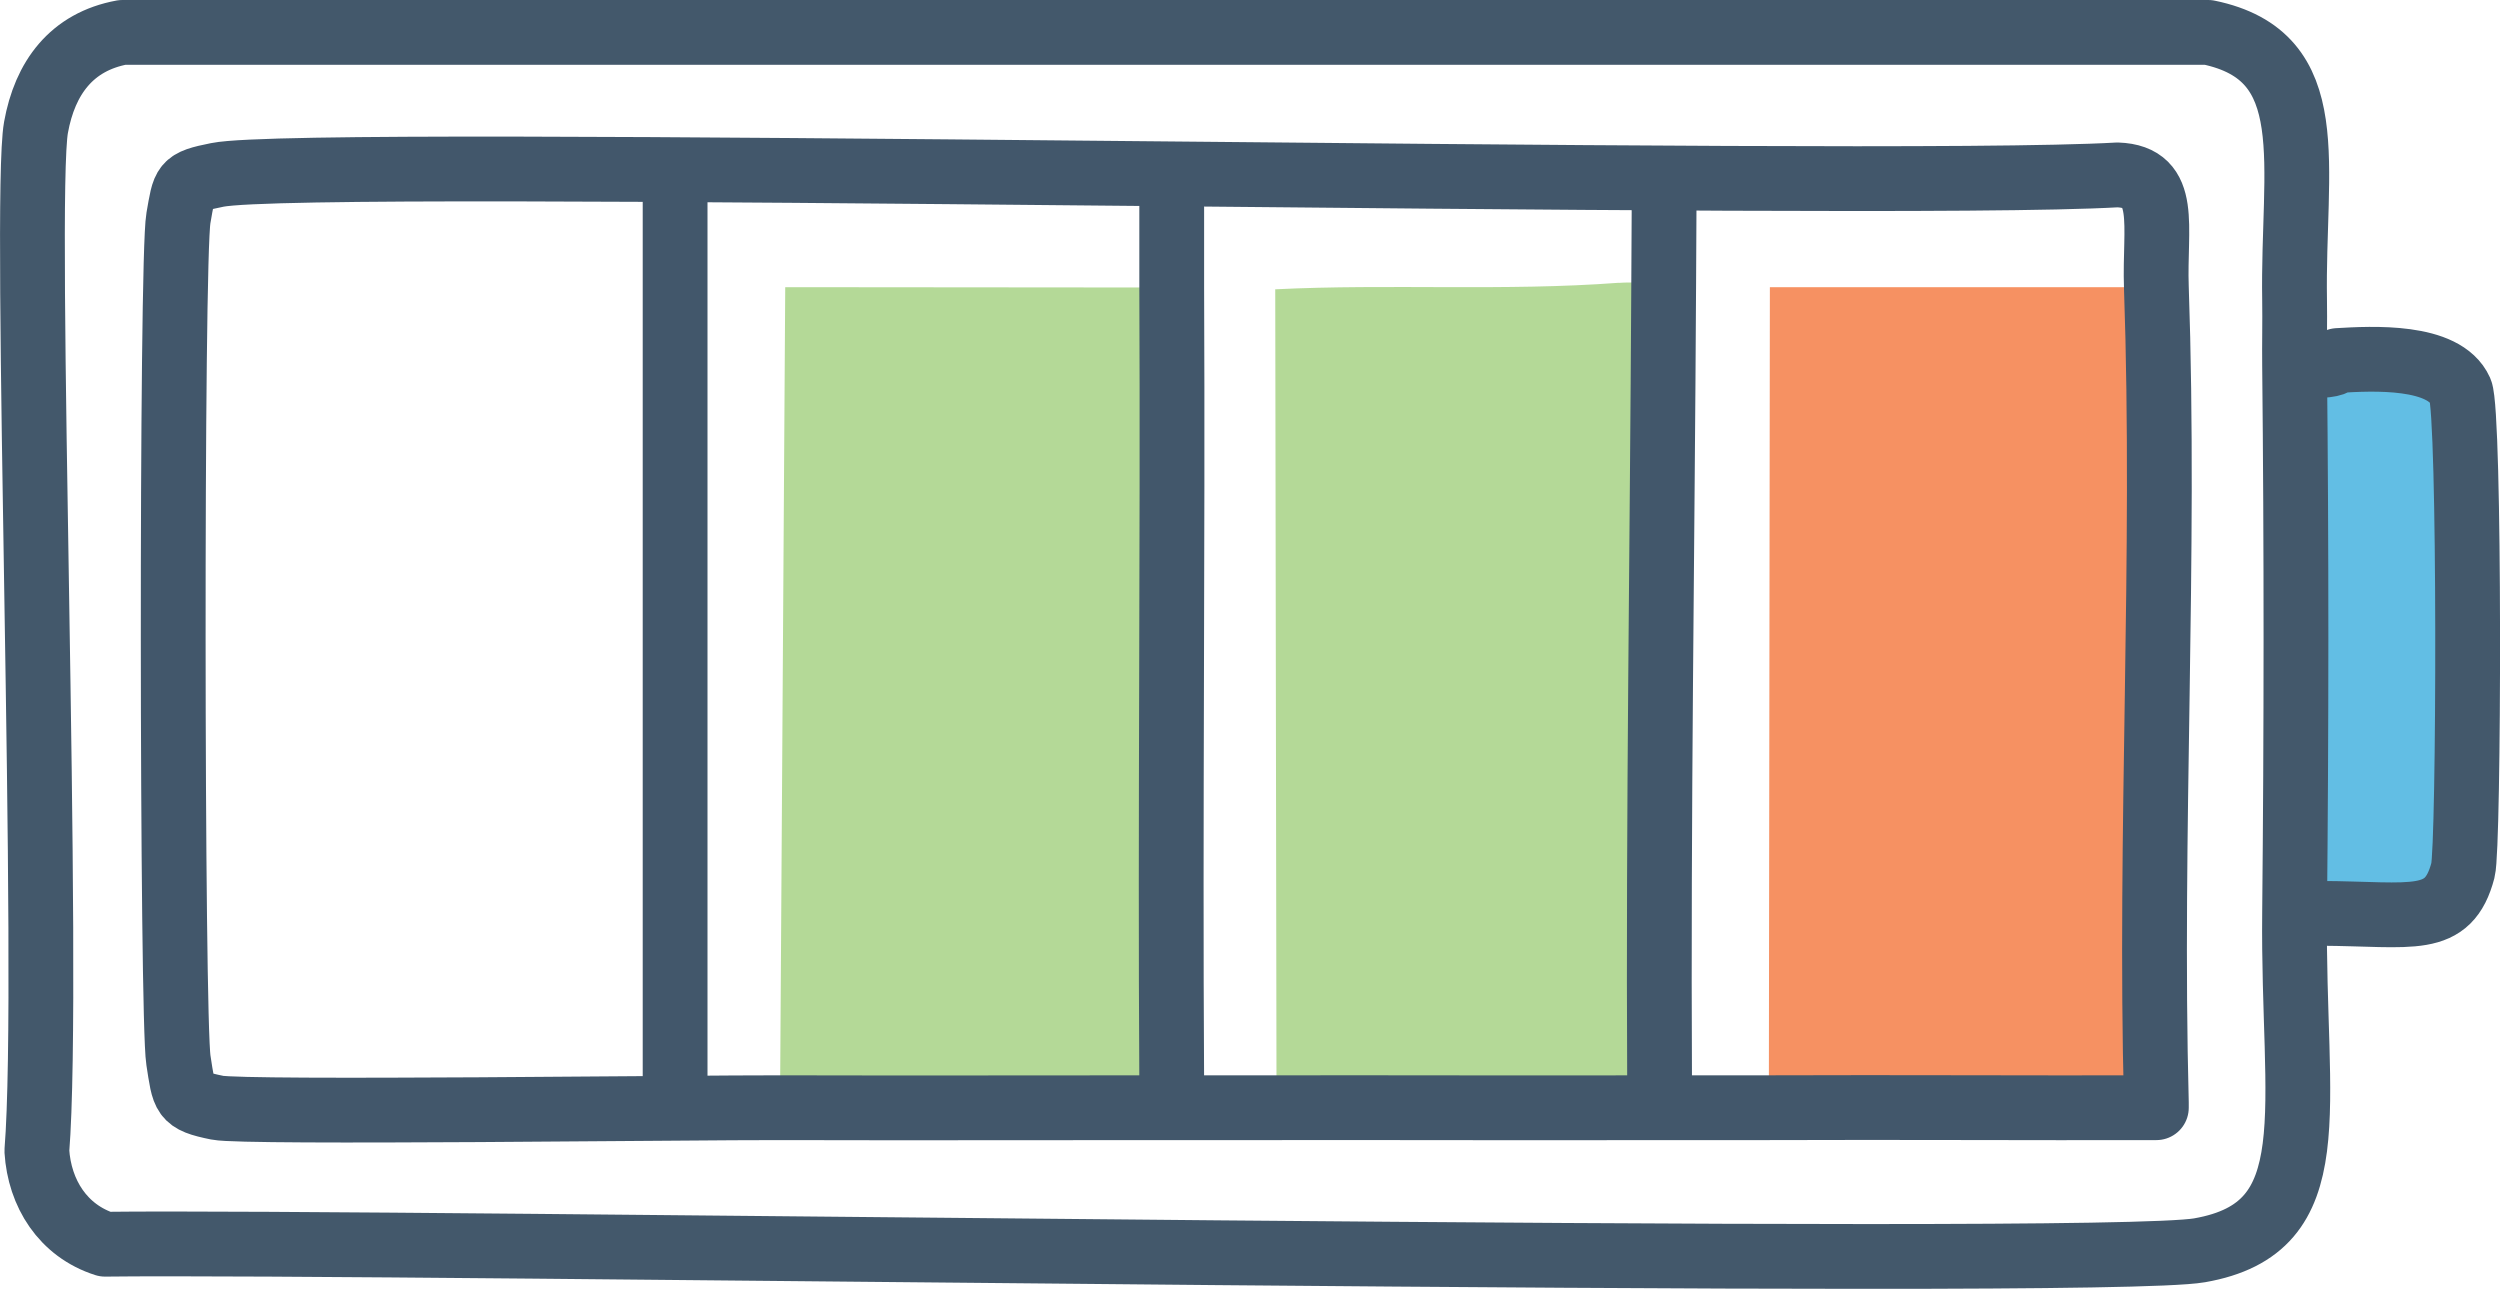 <?xml version="1.0" encoding="UTF-8"?>
<svg id="Layer_2" xmlns="http://www.w3.org/2000/svg" viewBox="0 0 291.73 150.39">
  <defs>
    <style>
      .cls-1 {
        fill: #62bee4;
      }

      .cls-2 {
        fill: #b4d997;
      }

      .cls-3 {
        stroke: #43586b;
      }

      .cls-3, .cls-4 {
        fill: none;
        stroke-linecap: round;
        stroke-linejoin: round;
        stroke-width: 7.56px;
      }

      .cls-4 {
        stroke: #42576b;
      }

      .cls-5 {
        fill: #f69162;
      }
    </style>
  </defs>
  <g id="Layer_1-2" data-name="Layer_1">
    <g id="Generative_Object">
      <g>
        <g>
          <path class="cls-2" d="M91.63,33.51l45.1.04c.14,30.89-.19,61.79,0,92.68,0,1.01-.02,2.02.04,3.02-15.25,0-30.5.04-45.75,0l.61-95.75Z"/>
          <path class="cls-5" d="M206.53,33.51h45.1c1.1,31.65-.83,63.51,0,95.17v.58c-15.06.04-30.15-.06-45.22,0l.12-95.75Z"/>
          <path class="cls-2" d="M188.89,33.01c1.73-.13,3.5.08,5.25.04-.16,31.05-.64,62.14-.48,93.19,0,1.01,0,2.01.04,3.02-14.91.04-29.82-.02-44.74,0l-.15-95.5c13.36-.66,26.71.24,40.06-.76Z"/>
        </g>
        <path class="cls-1" d="M272.8,42.08c4.03-.24,12.42-.69,14.31,3.53,1.15,2.55,1.01,53.23.3,55.94-1.71,6.54-5.85,5.1-16.63,5.04-1.01,0-2.02.02-3.02-.05.21-21.27.22-42.63,0-63.91,1-.17,2.03.08,3.03.03,1.92-.09,1.91-.58,2.01-.58Z"/>
      </g>
      <g>
        <path class="cls-3" d="M270.78,106.58c10.78.06,14.92,1.5,16.63-5.04.71-2.71.84-53.39-.3-55.94-1.9-4.22-10.28-3.77-14.31-3.53-.1,0-.09.49-2.01.58"/>
        <path class="cls-3" d="M267.76,35.02c-.26-15.82,3.36-28.47-10.08-31.24H14.28c-5.92,1.09-9.04,5.3-10.08,11.09-1.52,8.48,1.74,99.09.1,119.43.31,4.95,3.04,9.32,7.96,10.89,32.05-.4,232.37,2.81,244.41.71,15.11-2.64,10.85-16.29,11.09-39.35.21-21.27.22-42.63,0-63.91-.03-2.53.04-5.09,0-7.61Z"/>
        <line class="cls-4" x1="78.78" y1="23.43" x2="78.78" y2="126.24"/>
        <path class="cls-4" d="M251.63,129.26v-.58c-.83-31.67,1.1-63.53,0-95.17-.25-7.09,1.51-12.89-4.54-13.1-29.35,1.68-210.86-2.19-221.73,0-4.04.81-3.83,1.04-4.54,5.04-.85,4.84-.77,93.41,0,98.27.67,4.26.49,4.72,4.54,5.54,3.22.65,56.11-.03,65.66,0,15.25.04,30.5,0,45.75,0,4.07,0,8.13,0,12.2,0,14.91-.02,29.82.04,44.74,0,4.23-.01,8.47.02,12.7,0,15.07-.06,30.16.04,45.22,0Z"/>
        <path class="cls-4" d="M136.73,23.43v10.12c.14,30.89-.19,61.79,0,92.68"/>
        <path class="cls-4" d="M194.19,23.43c-.02,3.2-.03,6.41-.05,9.61-.16,31.05-.64,62.14-.48,93.19"/>
      </g>
    </g>
  </g>
</svg>
